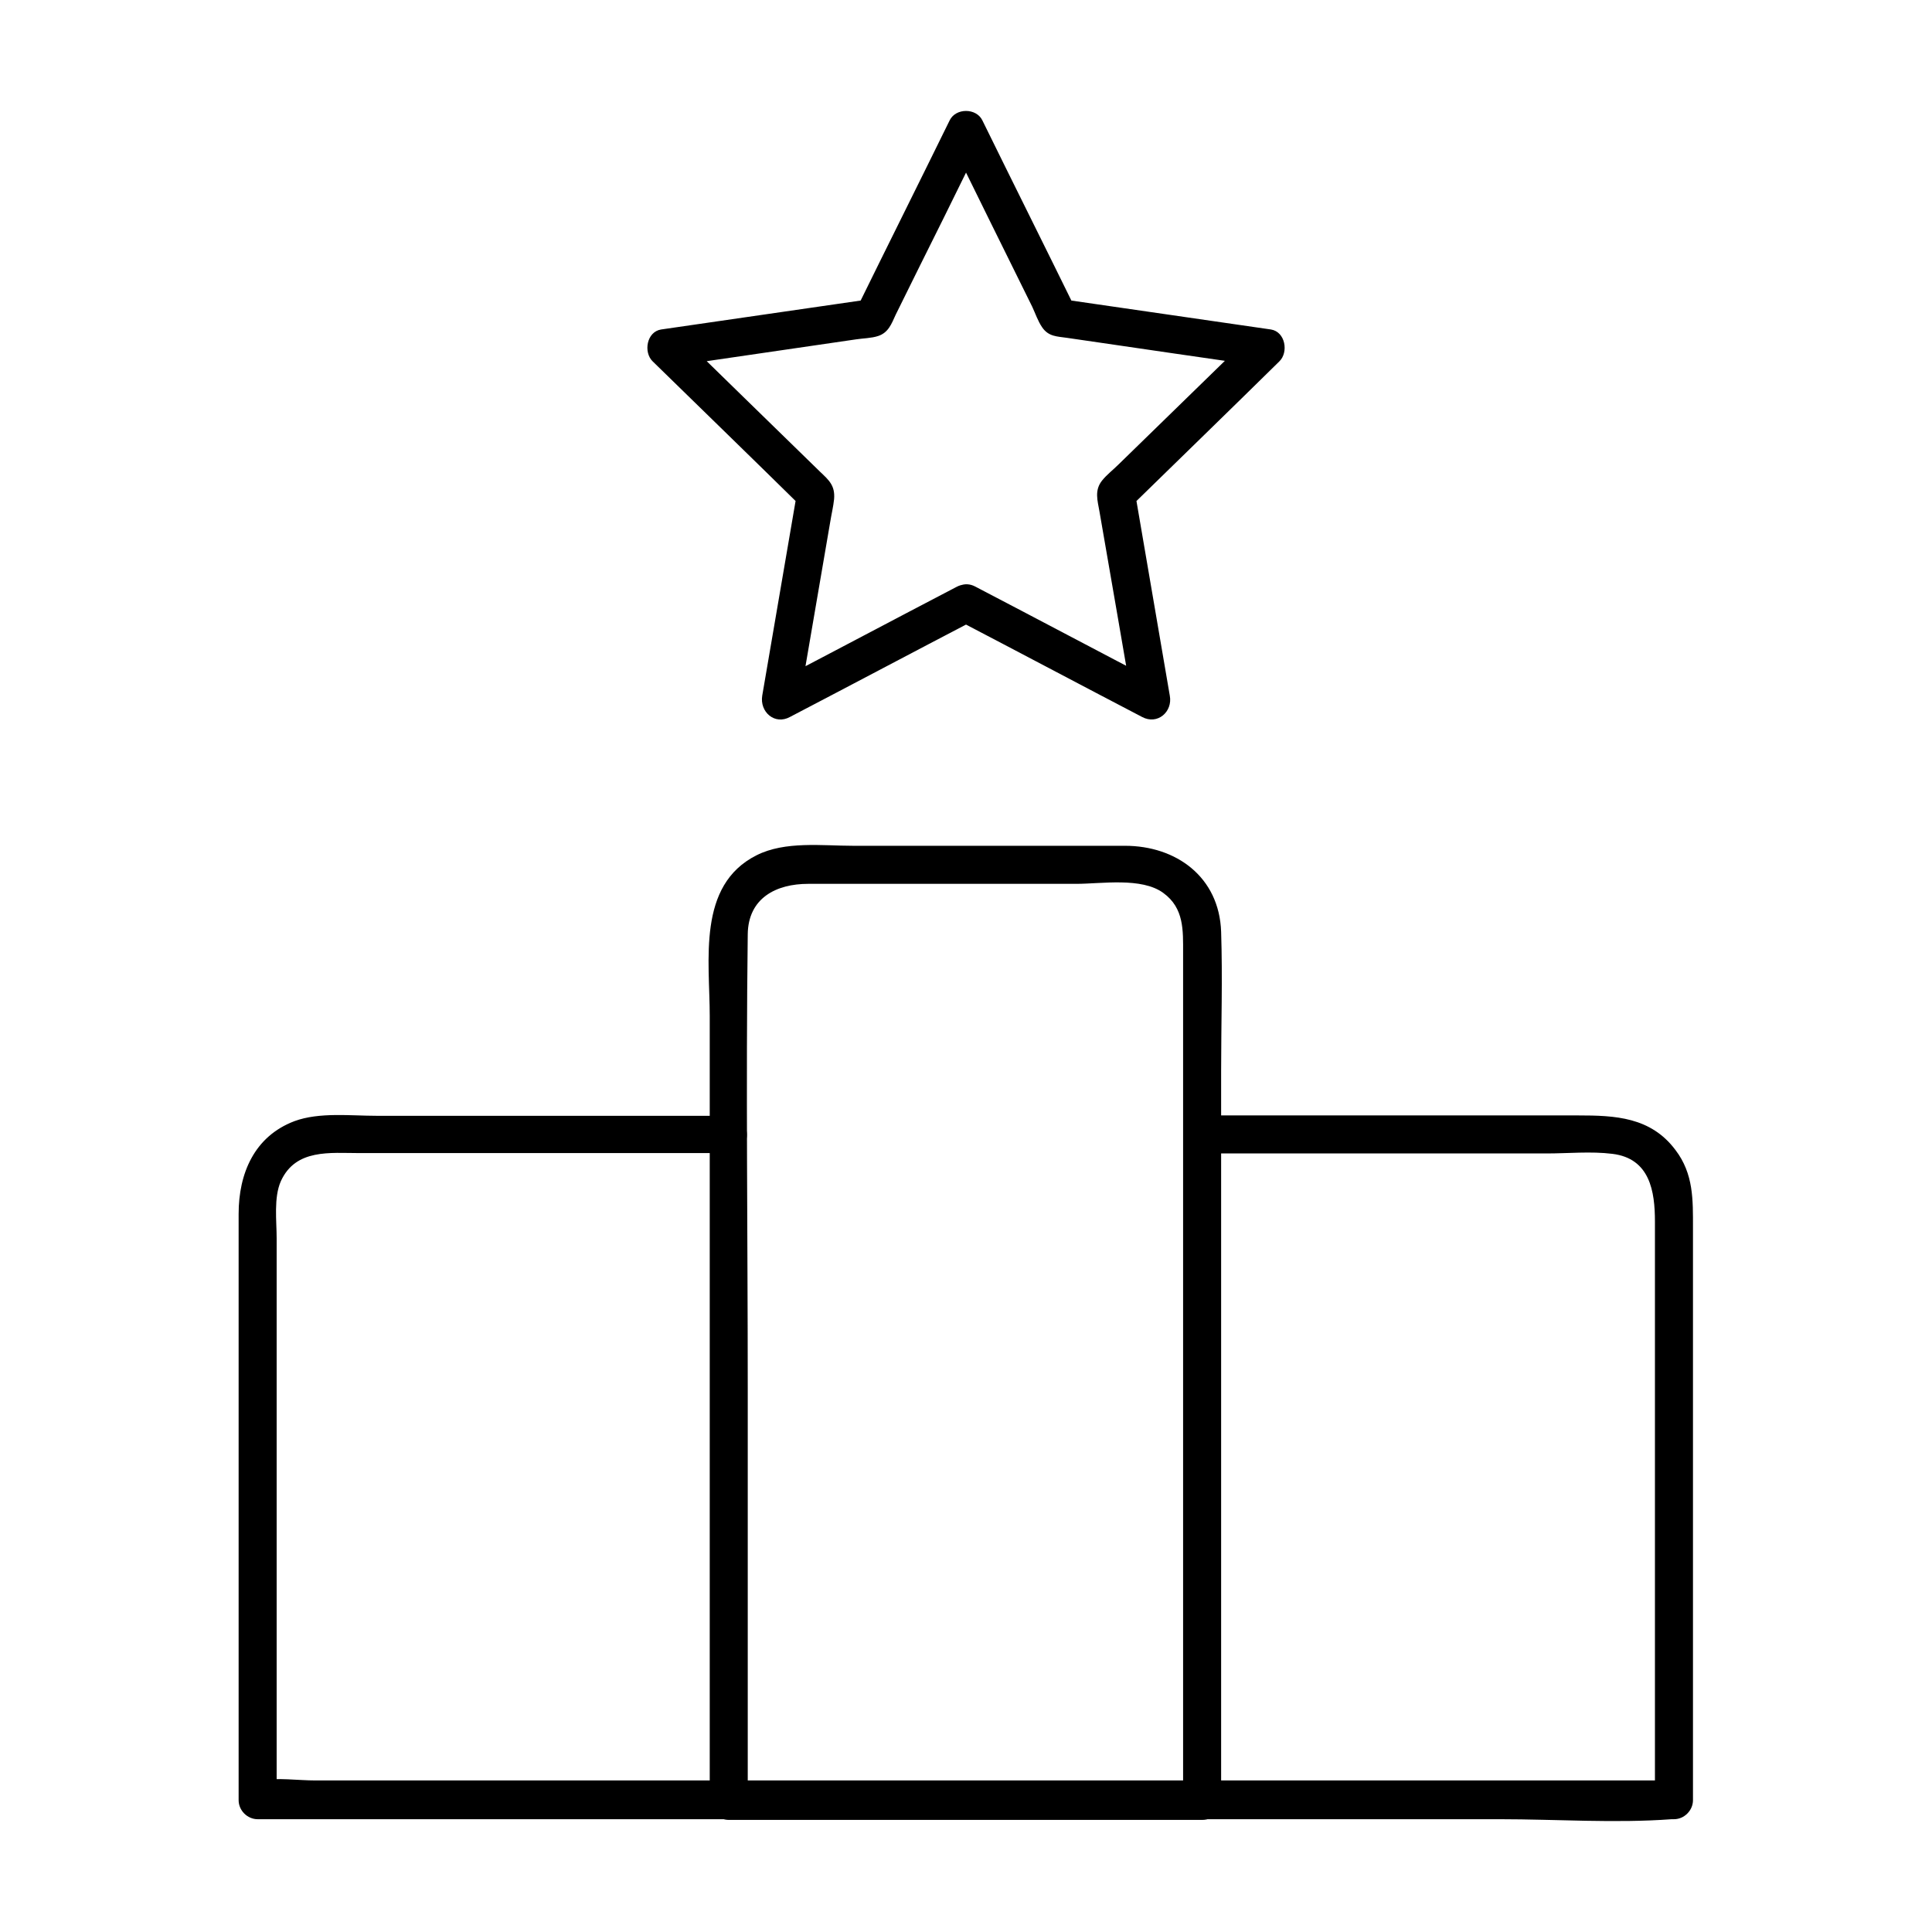 <?xml version="1.0" encoding="UTF-8"?>
<!-- Uploaded to: SVG Repo, www.svgrepo.com, Generator: SVG Repo Mixer Tools -->
<svg fill="#000000" width="800px" height="800px" version="1.1" viewBox="144 144 512 512" xmlns="http://www.w3.org/2000/svg">
 <g>
  <path d="m462.57 616.23h-110.03-15.418c1.715 1.715 3.324 3.324 5.039 5.039v-109.63c0-40.004-0.504-80.004 0-120.01 0.102-9.672 7.559-13.402 16.02-13.402h31.641 39.398c6.648 0 17.332-1.812 23.074 2.418 5.543 4.031 5.238 9.977 5.238 15.922v21.867 73.051 127.46 2.215c0 6.449 10.078 6.449 10.078 0v-114.67-78.695c0-12.293 0.402-24.586 0-36.879-0.504-14.508-11.891-22.773-25.492-22.773h-32.242-39.801c-8.16 0-18.035-1.309-25.594 2.519-15.82 7.961-12.395 27.91-12.395 42.621v72.75 132.7 2.519c0 2.719 2.316 5.039 5.039 5.039h110.03 15.418c6.445 0 6.445-10.074-0.004-10.074z"/>
  <path d="m337.02 439.7h-56.527-36.676c-6.852 0-15.215-1.008-21.766 1.41-10.68 4.031-14.812 13.906-14.812 24.586v22.871 78.395 54.109c0 2.719 2.316 5.039 5.039 5.039h37.281 89.477 108.32 94.113c15.012 0 30.531 1.109 45.543 0h0.605c2.719 0 5.039-2.316 5.039-5.039v-124.44-27.207c0-7.356 0.203-14.309-4.637-20.656-6.551-8.766-16.02-9.168-25.797-9.168h-33.152-66.605c-6.449 0-6.449 10.078 0 10.078h54.715 36.676c5.644 0 11.789-0.605 17.434 0.102 9.977 1.211 11.285 9.977 11.285 17.938v24.688 76.781 51.691c1.715-1.715 3.324-3.324 5.039-5.039h-37.281-89.477-108.32-94.113-30.832c-4.637 0-10.078-0.805-14.711 0h-0.605c1.715 1.715 3.324 3.324 5.039 5.039v-120.11-28.617c0-4.637-0.805-10.781 1.109-15.113 3.93-8.664 13.098-7.457 20.859-7.457h33.754 63.984c6.547 0.195 6.547-9.879 0-9.879z"/>
  <path d="m397.48 308.2c16.426 8.566 32.746 17.23 49.172 25.797 4.133 2.215 8.16-1.41 7.356-5.644-3.125-18.238-6.246-36.477-9.371-54.715-0.402 1.613-0.906 3.223-1.309 4.938 13.199-12.898 26.5-25.797 39.699-38.793 2.519-2.418 1.613-7.859-2.215-8.465-18.34-2.621-36.578-5.34-54.914-7.961 1.008 0.805 2.016 1.512 3.023 2.316-8.16-16.625-16.426-33.152-24.586-49.777-1.613-3.324-7.055-3.324-8.664 0-8.16 16.625-16.426 33.152-24.586 49.777 1.008-0.805 2.016-1.512 3.023-2.316-18.34 2.621-36.578 5.34-54.914 7.961-3.828 0.605-4.734 6.047-2.215 8.465 13.199 12.898 26.5 25.797 39.699 38.793-0.402-1.613-0.906-3.223-1.309-4.938-3.125 18.238-6.246 36.477-9.371 54.715-0.707 4.332 3.324 7.859 7.356 5.644 16.426-8.566 32.746-17.23 49.172-25.797 5.742-3.023 0.605-11.688-5.039-8.664-16.426 8.566-32.746 17.23-49.172 25.797 2.418 1.914 4.938 3.828 7.356 5.644 2.82-16.223 5.543-32.547 8.363-48.77 0.301-1.914 0.805-3.93 1.008-5.945 0.301-3.629-1.41-5.039-3.727-7.254-6.75-6.551-13.504-13.199-20.254-19.75-5.644-5.543-11.387-11.082-17.027-16.625-0.707 2.82-1.512 5.644-2.215 8.465 16.324-2.418 32.648-4.734 48.969-7.152 1.914-0.301 4.133-0.301 5.945-0.906 2.719-0.906 3.527-3.223 4.637-5.644 4.231-8.566 8.465-17.129 12.695-25.594 3.426-6.953 6.852-13.906 10.277-20.859h-8.664c7.254 14.812 14.609 29.625 21.867 44.336 0.805 1.715 1.512 3.828 2.621 5.441 1.715 2.519 3.93 2.418 6.648 2.82 9.473 1.41 18.844 2.719 28.312 4.133 7.656 1.109 15.316 2.215 22.973 3.324-0.707-2.82-1.512-5.644-2.215-8.465-11.789 11.488-23.578 22.973-35.469 34.562-1.41 1.41-3.125 2.719-4.332 4.231-2.117 2.621-1.211 5.34-0.707 8.262 1.613 9.27 3.223 18.641 4.836 27.91 1.309 7.758 2.719 15.617 4.031 23.375 2.418-1.914 4.938-3.828 7.356-5.644-16.426-8.566-32.746-17.23-49.172-25.797-5.555-2.918-10.695 5.746-4.949 8.77z"/>
 </g>
</svg>